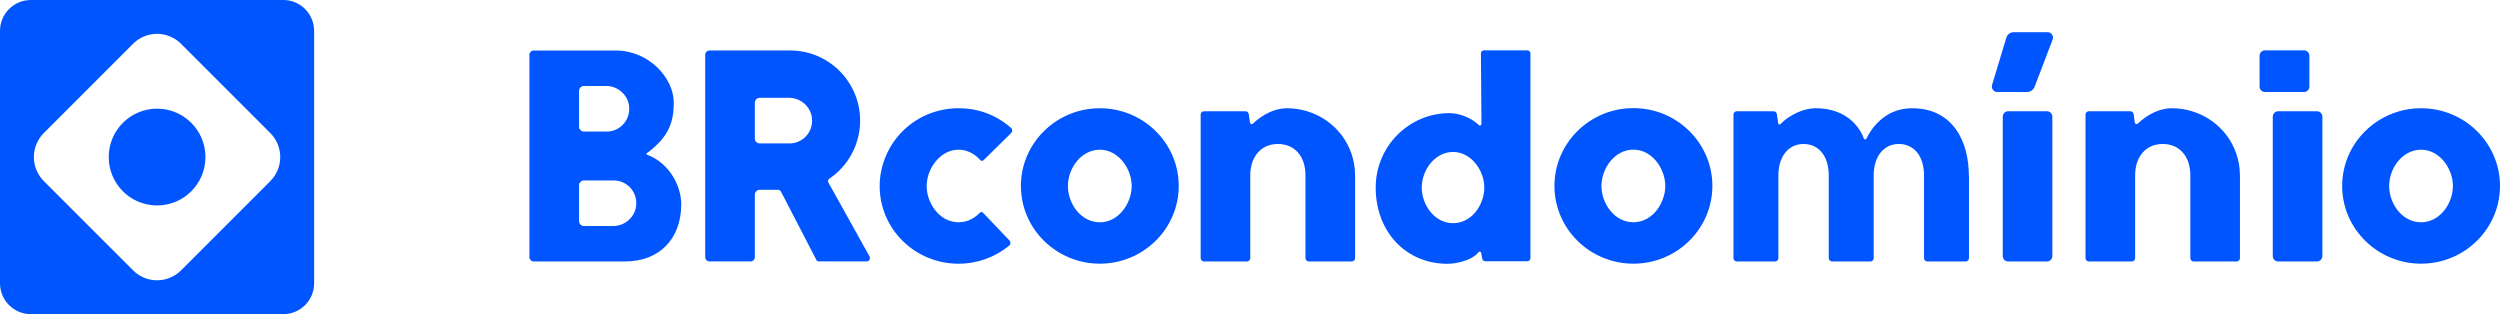 <svg width="191" height="24" viewBox="0 0 191 24" fill="none" xmlns="http://www.w3.org/2000/svg">
<g clip-path="url(#clip0_25_2795)">
<path d="M21.64 0H2.36C1.057 0 0 1.055 0 2.361V21.642C0 22.945 1.057 24.002 2.36 24.002H21.64C22.943 24.002 24 22.945 24 21.642V2.361C23.998 1.055 22.943 0 21.64 0ZM20.653 13.835L13.834 20.653C12.821 21.668 11.176 21.668 10.166 20.653L3.347 13.835C2.334 12.82 2.334 11.177 3.347 10.165L10.164 3.347C11.176 2.332 12.821 2.332 13.832 3.347L20.651 10.165C21.663 11.18 21.663 12.823 20.651 13.835H20.653Z" fill="#0055FF"/>
<path d="M15.696 11.999C15.696 14.041 14.042 15.696 12 15.696C9.958 15.696 8.306 14.039 8.306 11.999C8.306 9.959 9.961 8.302 12 8.302C14.039 8.302 15.696 9.959 15.696 11.999Z" fill="#0055FF"/>
<path d="M156.8 8.916V19.56C156.8 19.664 156.761 19.76 156.698 19.834C156.624 19.921 156.513 19.975 156.392 19.975H153.418C153.298 19.975 153.189 19.921 153.112 19.834C153.047 19.76 153.01 19.664 153.01 19.56V8.916C153.01 8.798 153.061 8.689 153.14 8.614C153.214 8.543 153.312 8.5 153.418 8.5H156.392C156.503 8.5 156.605 8.548 156.68 8.623C156.754 8.699 156.8 8.803 156.8 8.916Z" fill="#0055FF"/>
<path d="M177.43 8.916V19.56C177.43 19.664 177.39 19.76 177.328 19.834C177.253 19.921 177.142 19.975 177.021 19.975H174.048C173.927 19.975 173.818 19.921 173.741 19.834C173.676 19.76 173.639 19.664 173.639 19.56V8.916C173.639 8.798 173.69 8.689 173.769 8.614C173.843 8.543 173.941 8.5 174.048 8.5H177.021C177.133 8.5 177.235 8.548 177.309 8.623C177.383 8.699 177.43 8.803 177.43 8.916Z" fill="#0055FF"/>
<path d="M84.026 8.269C80.702 8.269 77.997 10.934 77.997 14.206C77.997 17.478 80.702 20.145 84.026 20.145C87.35 20.145 90.056 17.48 90.056 14.206C90.056 10.932 87.352 8.269 84.026 8.269ZM84.026 16.982C82.568 16.982 81.588 15.549 81.588 14.208C81.588 12.867 82.591 11.439 84.026 11.439C85.46 11.439 86.461 12.898 86.461 14.208C86.461 15.518 85.483 16.982 84.026 16.982Z" fill="#0055FF"/>
<path d="M71.465 12.355C71.043 12.886 70.799 13.562 70.799 14.206C70.799 14.85 71.019 15.492 71.405 16.002C71.869 16.633 72.521 16.98 73.239 16.98C73.844 16.98 74.402 16.729 74.854 16.257C74.887 16.222 74.933 16.201 74.982 16.201C75.031 16.201 75.072 16.22 75.105 16.255L77.129 18.379C77.178 18.431 77.203 18.5 77.199 18.575C77.194 18.646 77.162 18.712 77.106 18.759C76.026 19.657 74.652 20.148 73.236 20.148C71.623 20.148 70.109 19.529 68.967 18.408C67.832 17.287 67.206 15.795 67.206 14.208C67.206 12.622 67.897 11 69.107 9.879C70.226 8.84 71.695 8.269 73.236 8.269C74.778 8.269 76.145 8.805 77.25 9.777C77.303 9.825 77.333 9.888 77.336 9.964C77.338 10.04 77.31 10.106 77.259 10.158L75.144 12.239C75.112 12.27 75.07 12.289 75.026 12.289C74.977 12.289 74.928 12.268 74.896 12.23C74.439 11.718 73.849 11.437 73.239 11.437C72.565 11.437 71.936 11.765 71.465 12.358V12.355Z" fill="#0055FF"/>
<path d="M124.792 8.26C121.463 8.26 118.759 10.927 118.759 14.204C118.759 17.48 121.463 20.145 124.792 20.145C128.121 20.145 130.825 17.48 130.825 14.204C130.825 10.927 128.119 8.26 124.792 8.26ZM124.792 16.98C123.332 16.98 122.352 15.547 122.352 14.206C122.352 12.865 123.355 11.432 124.792 11.432C126.229 11.432 127.227 12.894 127.227 14.206C127.227 15.518 126.248 16.98 124.792 16.98Z" fill="#0055FF"/>
<path d="M184.969 8.269C181.645 8.269 178.941 10.934 178.941 14.206C178.941 17.478 181.645 20.145 184.969 20.145C188.293 20.145 191 17.48 191 14.206C191 10.932 188.296 8.269 184.969 8.269ZM184.969 16.982C183.512 16.982 182.532 15.549 182.532 14.208C182.532 12.867 183.532 11.439 184.969 11.439C186.406 11.439 187.404 12.898 187.404 14.208C187.404 15.518 186.425 16.982 184.969 16.982Z" fill="#0055FF"/>
<path d="M49.424 11.812C49.404 11.803 49.39 11.786 49.387 11.763C49.383 11.741 49.392 11.72 49.41 11.708C51.124 10.469 51.477 9.265 51.477 7.839C51.477 5.963 49.578 3.859 47.043 3.859H40.78C40.597 3.859 40.448 4.008 40.448 4.195V19.637C40.448 19.824 40.597 19.975 40.78 19.975H47.755C50.362 19.975 52.047 18.261 52.047 15.61C52.047 14.208 51.145 12.452 49.424 11.812ZM44.239 6.945C44.239 6.737 44.404 6.569 44.608 6.569H46.314C47.215 6.569 47.985 7.261 48.066 8.144C48.111 8.637 47.957 9.114 47.628 9.482C47.303 9.843 46.843 10.051 46.363 10.051H44.608C44.404 10.051 44.239 9.881 44.239 9.676V6.947V6.945ZM48.605 15.693C48.524 16.576 47.753 17.267 46.855 17.267H44.608C44.404 17.267 44.239 17.1 44.239 16.892V14.161C44.239 13.953 44.404 13.786 44.608 13.786H46.901C47.382 13.786 47.844 13.996 48.169 14.357C48.496 14.723 48.651 15.197 48.605 15.695V15.693Z" fill="#0055FF"/>
<path d="M66.433 19.591L63.287 13.942C63.234 13.845 63.264 13.718 63.357 13.654C64.831 12.658 65.713 10.996 65.713 9.214C65.713 6.258 63.32 3.857 60.376 3.857H54.209C54.025 3.857 53.879 4.006 53.879 4.193V19.638C53.879 19.824 54.025 19.973 54.209 19.973H57.34C57.523 19.973 57.67 19.824 57.67 19.638V14.877C57.67 14.669 57.834 14.501 58.039 14.501H59.418C59.527 14.501 59.627 14.56 59.678 14.659L62.38 19.876C62.41 19.935 62.468 19.971 62.533 19.971H66.212C66.303 19.971 66.386 19.924 66.43 19.846C66.477 19.765 66.477 19.669 66.433 19.588V19.591ZM61.6 10.384C61.275 10.748 60.815 10.956 60.332 10.956H58.039C57.834 10.956 57.67 10.788 57.67 10.58V7.849C57.67 7.641 57.834 7.474 58.039 7.474H60.286C61.187 7.474 61.955 8.165 62.036 9.048C62.083 9.544 61.927 10.021 61.6 10.387V10.384Z" fill="#0055FF"/>
<path d="M116.691 3.845H113.374C113.311 3.845 113.251 3.871 113.209 3.916C113.165 3.961 113.139 4.02 113.142 4.084L113.183 9.468C113.183 9.501 113.172 9.532 113.149 9.553C113.128 9.574 113.097 9.588 113.067 9.588C113.037 9.588 113.009 9.577 112.986 9.555C112.396 9.001 111.514 8.644 110.732 8.644C107.628 8.644 105.103 11.194 105.103 14.329C105.103 17.704 107.41 20.154 110.59 20.154C111.233 20.154 112.447 19.914 112.954 19.272C112.977 19.243 113.012 19.224 113.046 19.224C113.102 19.224 113.151 19.265 113.16 19.321L113.244 19.765C113.265 19.876 113.36 19.959 113.473 19.959H116.691C116.821 19.959 116.925 19.852 116.925 19.72V4.084C116.925 3.954 116.823 3.845 116.691 3.845ZM113.13 15.549C112.703 16.491 111.909 17.05 111.013 17.05C109.583 17.05 108.622 15.643 108.622 14.329C108.622 13.014 109.604 11.611 111.013 11.611C111.886 11.611 112.696 12.195 113.13 13.129C113.309 13.517 113.402 13.932 113.402 14.329C113.402 14.725 113.309 15.159 113.13 15.549Z" fill="#0055FF"/>
<path d="M103.529 13.396V19.72C103.529 19.86 103.415 19.977 103.276 19.977H99.992C99.852 19.977 99.738 19.862 99.738 19.72V13.396C99.738 11.94 98.912 11 97.631 11C96.349 11 95.521 11.963 95.521 13.396V19.72C95.521 19.86 95.409 19.977 95.268 19.977H91.983C91.846 19.977 91.73 19.862 91.73 19.72V8.758C91.73 8.618 91.844 8.5 91.983 8.5H95.154C95.277 8.5 95.386 8.595 95.405 8.72L95.497 9.364C95.507 9.433 95.565 9.48 95.632 9.48C95.665 9.48 95.699 9.468 95.725 9.442C96.505 8.696 97.452 8.269 98.323 8.269C98.849 8.269 99.369 8.345 99.871 8.5C102.057 9.171 103.527 11.139 103.527 13.396H103.529Z" fill="#0055FF"/>
<path d="M171.132 13.396V19.72C171.132 19.86 171.018 19.977 170.879 19.977H167.594C167.455 19.977 167.341 19.862 167.341 19.72V13.396C167.341 11.94 166.51 11 165.231 11C163.952 11 163.124 11.963 163.124 13.396V19.72C163.124 19.86 163.012 19.977 162.871 19.977H159.586C159.449 19.977 159.333 19.862 159.333 19.72V8.758C159.333 8.618 159.447 8.5 159.586 8.5H162.757C162.882 8.5 162.989 8.592 163.008 8.72L163.1 9.364C163.11 9.433 163.165 9.48 163.233 9.48C163.268 9.48 163.302 9.468 163.328 9.442C164.108 8.696 165.055 8.269 165.925 8.269C166.452 8.269 166.972 8.345 167.474 8.5C169.66 9.171 171.13 11.139 171.13 13.396H171.132Z" fill="#0055FF"/>
<path d="M150.431 13.396V19.72C150.431 19.859 150.317 19.977 150.178 19.977H147.248C147.109 19.977 146.995 19.862 146.995 19.72V13.396C146.995 11.94 146.241 11 145.073 11C143.906 11 143.151 11.963 143.151 13.396V19.72C143.151 19.859 143.04 19.977 142.898 19.977H139.969C139.829 19.977 139.716 19.862 139.716 19.72V13.396C139.716 11.94 138.961 11 137.794 11C136.626 11 135.869 11.963 135.869 13.396V19.72C135.869 19.859 135.756 19.977 135.616 19.977H132.689C132.552 19.977 132.436 19.862 132.436 19.72V8.758C132.436 8.618 132.55 8.5 132.689 8.5H135.503C135.626 8.5 135.735 8.595 135.753 8.72L135.853 9.421C135.862 9.473 135.904 9.511 135.955 9.511C135.983 9.511 136.009 9.501 136.03 9.48C136.7 8.776 137.819 8.267 138.692 8.267C141.348 8.267 142.202 10.039 142.401 10.585C142.418 10.627 142.455 10.653 142.499 10.653C142.541 10.653 142.576 10.632 142.594 10.594C142.852 10.046 143.864 8.269 146.074 8.269C149.279 8.269 150.419 10.918 150.419 13.394L150.431 13.396Z" fill="#0055FF"/>
<path d="M176.437 4.261V6.614C176.437 6.846 176.253 7.03 176.028 7.03H173.041C172.813 7.03 172.632 6.843 172.632 6.614V4.261C172.632 4.032 172.815 3.845 173.041 3.845H176.028C176.256 3.845 176.437 4.034 176.437 4.261Z" fill="#0055FF"/>
<path d="M156.819 3.026L155.452 6.61C155.357 6.867 155.12 7.03 154.851 7.03H152.588C152.458 7.03 152.335 6.969 152.258 6.858C152.179 6.751 152.158 6.615 152.195 6.487L153.282 2.887C153.358 2.63 153.588 2.46 153.853 2.46H156.439C156.576 2.46 156.701 2.526 156.778 2.642C156.854 2.755 156.868 2.897 156.819 3.026Z" fill="#0055FF"/>
</g>
<defs>
<clipPath id="clip0_25_2795">
<rect width="191" height="24" fill="white"/>
</clipPath>
</defs>
</svg>
